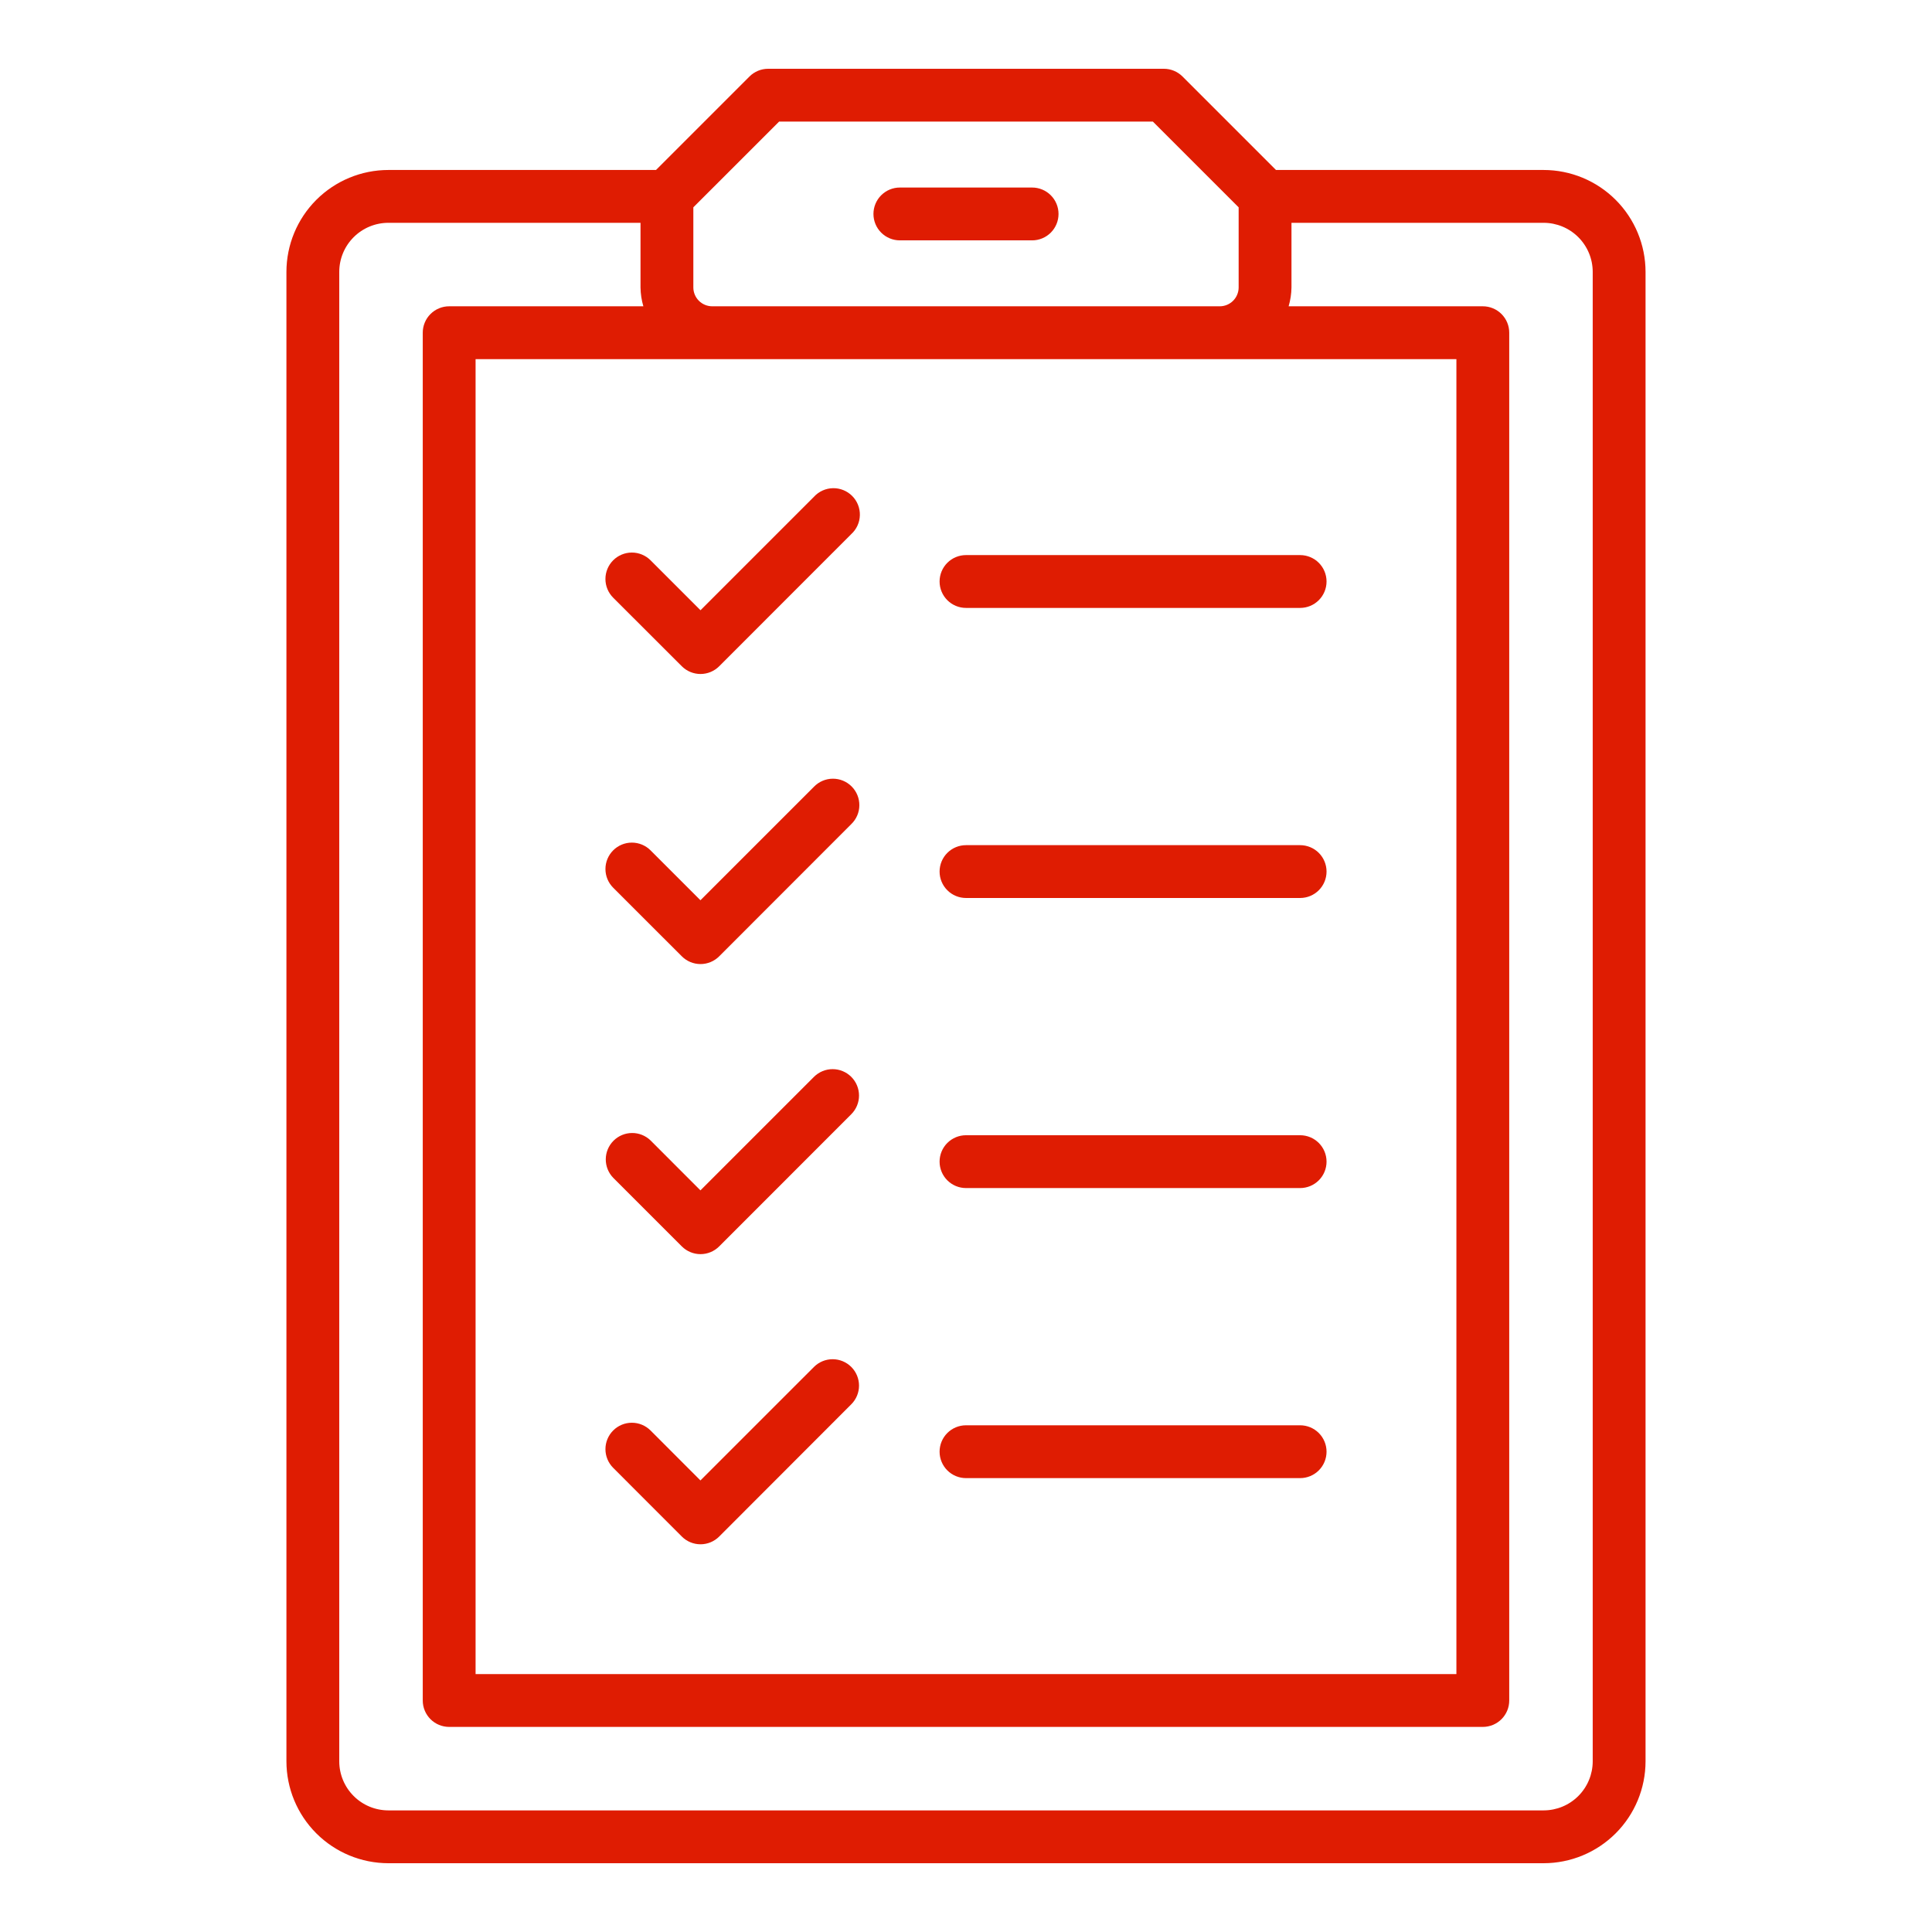 <?xml version="1.0" encoding="UTF-8"?> <svg xmlns="http://www.w3.org/2000/svg" width="512" height="512" viewBox="0 0 512 512" fill="none"> <path d="M409.086 45.047H338.15L313.378 20.276C312.728 19.626 311.957 19.111 311.108 18.759C310.259 18.408 309.349 18.227 308.43 18.227H203.566C202.647 18.227 201.738 18.408 200.889 18.759C200.04 19.111 199.268 19.626 198.618 20.276L173.846 45.047H102.906C95.748 45.056 88.885 47.903 83.824 52.965C78.762 58.027 75.915 64.889 75.906 72.047V466.772C75.915 473.93 78.762 480.792 83.824 485.854C88.885 490.916 95.748 493.763 102.906 493.772H409.086C416.245 493.764 423.108 490.917 428.17 485.855C433.232 480.793 436.079 473.93 436.086 466.772V72.047C436.079 64.889 433.232 58.026 428.17 52.964C423.108 47.902 416.245 45.055 409.086 45.047ZM385.962 95.171V443.648H126.034V95.171H385.962ZM206.466 32.227H305.53L328.254 54.944V76.171C328.252 77.497 327.725 78.767 326.787 79.705C325.85 80.642 324.58 81.169 323.254 81.171H188.742C187.417 81.169 186.146 80.642 185.209 79.705C184.272 78.767 183.744 77.497 183.742 76.171V54.944L206.466 32.227ZM422.086 466.772C422.082 470.218 420.711 473.522 418.274 475.959C415.837 478.396 412.533 479.767 409.086 479.772H102.906C99.46 479.767 96.156 478.396 93.719 475.959C91.281 473.522 89.91 470.218 89.906 466.772V72.047C89.91 68.601 91.281 65.297 93.719 62.86C96.156 60.423 99.46 59.052 102.906 59.047H169.742V76.171C169.766 77.865 170.02 79.547 170.498 81.171H119.034C118.115 81.171 117.204 81.352 116.355 81.703C115.505 82.055 114.733 82.57 114.083 83.221C113.433 83.871 112.918 84.643 112.566 85.492C112.214 86.342 112.034 87.252 112.034 88.171V450.648C112.034 451.567 112.214 452.477 112.566 453.327C112.918 454.176 113.433 454.948 114.083 455.598C114.733 456.249 115.505 456.764 116.355 457.116C117.204 457.467 118.115 457.648 119.034 457.648H392.962C393.882 457.648 394.792 457.467 395.642 457.116C396.491 456.764 397.263 456.249 397.913 455.598C398.563 454.948 399.079 454.176 399.43 453.327C399.782 452.477 399.963 451.567 399.962 450.648V88.171C399.963 87.252 399.782 86.342 399.43 85.492C399.079 84.643 398.563 83.871 397.913 83.221C397.263 82.57 396.491 82.055 395.642 81.703C394.792 81.352 393.882 81.171 392.962 81.171H341.498C341.976 79.547 342.231 77.865 342.254 76.171V59.047H409.086C412.533 59.052 415.837 60.423 418.274 62.86C420.711 65.297 422.082 68.601 422.086 72.047V466.772Z" fill="#DF1C02"></path> <path d="M238.473 63.699H273.521C275.377 63.699 277.158 62.962 278.47 61.649C279.783 60.336 280.521 58.556 280.521 56.699C280.521 54.843 279.783 53.062 278.47 51.749C277.158 50.437 275.377 49.699 273.521 49.699H238.473C236.616 49.699 234.836 50.437 233.523 51.749C232.21 53.062 231.473 54.843 231.473 56.699C231.473 58.556 232.21 60.336 233.523 61.649C234.836 62.962 236.616 63.699 238.473 63.699Z" fill="#DF1C02"></path> <path d="M256 161.104H344.548C346.405 161.104 348.185 160.366 349.498 159.053C350.81 157.74 351.548 155.96 351.548 154.104C351.548 152.247 350.81 150.467 349.498 149.154C348.185 147.841 346.405 147.104 344.548 147.104H256C254.143 147.104 252.363 147.841 251.05 149.154C249.737 150.467 249 152.247 249 154.104C249 155.96 249.737 157.74 251.05 159.053C252.363 160.366 254.143 161.104 256 161.104Z" fill="#DF1C02"></path> <path d="M180.691 176.568C182.005 177.878 183.785 178.615 185.641 178.615C187.497 178.615 189.278 177.878 190.591 176.568L225.599 141.54C226.297 140.902 226.858 140.13 227.249 139.269C227.64 138.409 227.853 137.478 227.874 136.533C227.896 135.589 227.726 134.649 227.375 133.772C227.024 132.894 226.499 132.097 225.831 131.428C225.163 130.759 224.367 130.233 223.491 129.88C222.614 129.527 221.675 129.355 220.73 129.375C219.785 129.394 218.854 129.605 217.993 129.994C217.132 130.384 216.358 130.943 215.719 131.64L185.639 161.72L172.399 148.48C171.084 147.167 169.301 146.431 167.443 146.434C165.585 146.436 163.804 147.176 162.491 148.492C161.179 149.807 160.443 151.59 160.445 153.448C160.448 155.306 161.188 157.087 162.503 158.4L180.691 176.568Z" fill="#DF1C02"></path> <path d="M256 314.848H344.548C346.405 314.848 348.185 314.11 349.498 312.797C350.81 311.485 351.548 309.704 351.548 307.848C351.548 305.991 350.81 304.211 349.498 302.898C348.185 301.585 346.405 300.848 344.548 300.848H256C254.143 300.848 252.363 301.585 251.05 302.898C249.737 304.211 249 305.991 249 307.848C249 309.704 249.737 311.485 251.05 312.797C252.363 314.11 254.143 314.848 256 314.848Z" fill="#DF1C02"></path> <path d="M180.691 330.308C181.341 330.958 182.113 331.474 182.962 331.826C183.811 332.178 184.722 332.36 185.641 332.36C186.561 332.36 187.471 332.178 188.32 331.826C189.17 331.474 189.941 330.958 190.591 330.308L225.599 295.28C226.249 294.63 226.764 293.858 227.116 293.009C227.468 292.16 227.649 291.25 227.649 290.332C227.649 289.413 227.468 288.503 227.116 287.654C226.764 286.805 226.249 286.033 225.599 285.384C224.949 284.734 224.178 284.218 223.329 283.867C222.48 283.515 221.57 283.334 220.651 283.334C219.732 283.334 218.822 283.515 217.973 283.867C217.124 284.218 216.353 284.734 215.703 285.384L185.623 315.46L172.399 302.224C171.079 300.948 169.311 300.242 167.476 300.258C165.64 300.273 163.885 301.009 162.586 302.307C161.288 303.604 160.552 305.36 160.535 307.195C160.519 309.031 161.224 310.799 162.499 312.12L180.691 330.308Z" fill="#DF1C02"></path> <path d="M256 237.976H344.548C346.405 237.976 348.185 237.238 349.498 235.925C350.81 234.613 351.548 232.832 351.548 230.976C351.548 229.119 350.81 227.339 349.498 226.026C348.185 224.713 346.405 223.976 344.548 223.976H256C254.143 223.976 252.363 224.713 251.05 226.026C249.737 227.339 249 229.119 249 230.976C249 232.832 249.737 234.613 251.05 235.925C252.363 237.238 254.143 237.976 256 237.976Z" fill="#DF1C02"></path> <path d="M180.692 253.435C181.341 254.086 182.113 254.602 182.962 254.954C183.812 255.306 184.722 255.487 185.642 255.487C186.561 255.487 187.471 255.306 188.321 254.954C189.17 254.602 189.942 254.086 190.592 253.435L225.6 218.399C226.268 217.754 226.802 216.981 227.169 216.127C227.536 215.273 227.729 214.355 227.737 213.426C227.746 212.496 227.569 211.574 227.217 210.714C226.865 209.854 226.345 209.072 225.688 208.415C225.031 207.757 224.25 207.237 223.39 206.885C222.529 206.533 221.608 206.356 220.678 206.364C219.749 206.371 218.83 206.564 217.976 206.931C217.122 207.298 216.349 207.831 215.704 208.499L185.624 238.575L172.4 225.351C171.087 224.038 169.306 223.301 167.45 223.301C165.593 223.301 163.812 224.038 162.5 225.351C161.187 226.664 160.449 228.445 160.449 230.301C160.449 232.158 161.187 233.938 162.5 235.251L180.692 253.435Z" fill="#DF1C02"></path> <path d="M256 391.716H344.548C346.405 391.716 348.185 390.978 349.498 389.666C350.81 388.353 351.548 386.572 351.548 384.716C351.548 382.859 350.81 381.079 349.498 379.766C348.185 378.453 346.405 377.716 344.548 377.716H256C254.143 377.716 252.363 378.453 251.05 379.766C249.737 381.079 249 382.859 249 384.716C249 386.572 249.737 388.353 251.05 389.666C252.363 390.978 254.143 391.716 256 391.716Z" fill="#DF1C02"></path> <path d="M180.692 407.2C181.341 407.85 182.113 408.366 182.962 408.718C183.812 409.07 184.722 409.252 185.642 409.252C186.561 409.252 187.471 409.07 188.321 408.718C189.17 408.366 189.942 407.85 190.592 407.2L225.6 372.152C226.912 370.839 227.649 369.059 227.649 367.204C227.649 365.348 226.912 363.568 225.6 362.256C224.287 360.943 222.507 360.206 220.652 360.206C218.796 360.206 217.016 360.943 215.704 362.256L185.624 392.332L172.4 379.092C171.087 377.779 169.306 377.041 167.45 377.041C165.593 377.041 163.812 377.779 162.5 379.092C161.187 380.404 160.449 382.185 160.449 384.042C160.449 385.898 161.187 387.679 162.5 388.992L180.692 407.2Z" fill="#DF1C02"></path> </svg> 